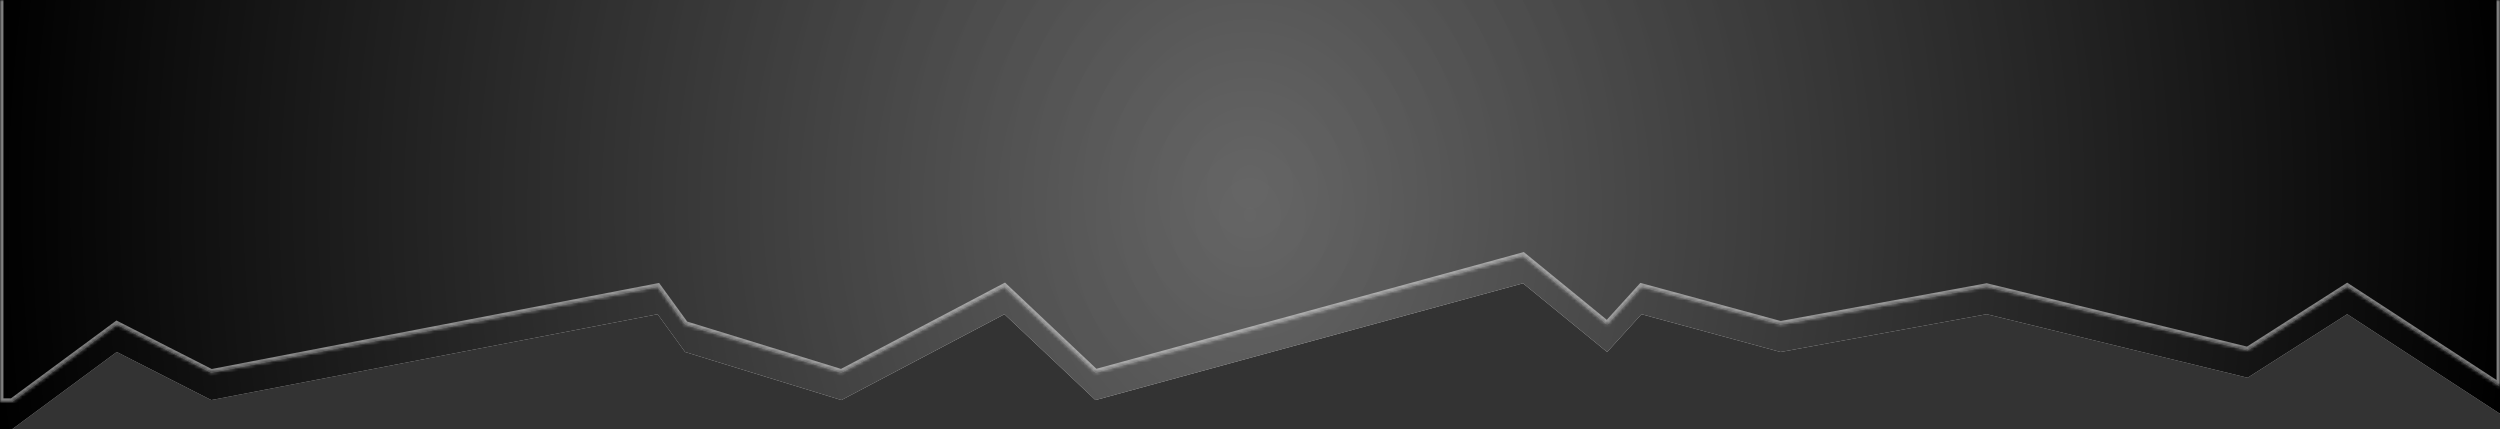 <?xml version="1.0" encoding="UTF-8"?> <svg xmlns="http://www.w3.org/2000/svg" width="728" height="125" viewBox="0 0 728 125" fill="none"><rect x="0" y="0" width="728" height="125" fill="#333333" stroke="none"/><path fill-rule="evenodd" clip-rule="evenodd" d="M728 0H0V125H3.516L34 102.5L61.5 116.5L191.5 91.5L199.5 102.5L245 116.5L292.5 91.5L319 116.5L443.5 82.5L468 102.5L478 91.5L518.5 102.5L578.5 91.5L654.5 110L683.5 91.5L728 120.504V0Z" fill="#D9D9D9"></path><path fill-rule="evenodd" clip-rule="evenodd" d="M728 0H0V125H3.516L34 102.5L61.5 116.5L191.5 91.5L199.5 102.5L245 116.5L292.5 91.5L319 116.5L443.5 82.5L468 102.5L478 91.5L518.5 102.5L578.5 91.5L654.5 110L683.5 91.5L728 120.504V0Z" fill="url(#paint0_radial_211_961)"></path><g opacity="0.5"><mask id="path-2-inside-1_211_961" fill="white"><path fill-rule="evenodd" clip-rule="evenodd" d="M728 -8H0V117H3.516L34 94.5L61.5 108.5L191.5 83.5L199.5 94.5L245 108.5L292.5 83.5L319 108.5L443.5 74.5L468 94.5L478 83.5L518.5 94.5L578.5 83.5L654.5 102L683.5 83.5L728 112.504V-8Z"></path></mask><path fill-rule="evenodd" clip-rule="evenodd" d="M728 -8H0V117H3.516L34 94.5L61.5 108.5L191.5 83.5L199.5 94.5L245 108.5L292.5 83.5L319 108.5L443.5 74.5L468 94.5L478 83.5L518.5 94.5L578.5 83.5L654.5 102L683.5 83.5L728 112.504V-8Z" fill="#D9D9D9"></path><path fill-rule="evenodd" clip-rule="evenodd" d="M728 -8H0V117H3.516L34 94.5L61.5 108.5L191.5 83.5L199.5 94.5L245 108.5L292.5 83.5L319 108.5L443.5 74.5L468 94.5L478 83.5L518.5 94.5L578.5 83.5L654.5 102L683.5 83.5L728 112.504V-8Z" fill="url(#paint1_radial_211_961)"></path><path d="M0 -8V-9H-1V-8H0ZM728 -8H729V-9H728V-8ZM0 117H-1V118H0V117ZM3.516 117V118H3.845L4.11 117.805L3.516 117ZM34 94.5L34.454 93.609L33.903 93.329L33.406 93.695L34 94.5ZM61.5 108.5L61.046 109.391L61.352 109.547L61.689 109.482L61.5 108.5ZM191.5 83.5L192.309 82.912L191.935 82.398L191.311 82.518L191.5 83.5ZM199.5 94.5L198.691 95.088L198.887 95.358L199.206 95.456L199.5 94.5ZM245 108.5L244.706 109.456L245.1 109.577L245.466 109.385L245 108.5ZM292.5 83.5L293.186 82.773L292.667 82.282L292.034 82.615L292.5 83.5ZM319 108.5L318.314 109.227L318.722 109.613L319.263 109.465L319 108.5ZM443.5 74.5L444.132 73.725L443.733 73.4L443.237 73.535L443.5 74.5ZM468 94.5L467.368 95.275L468.102 95.874L468.74 95.173L468 94.5ZM478 83.5L478.262 82.535L477.672 82.375L477.26 82.827L478 83.5ZM518.5 94.5L518.238 95.465L518.457 95.525L518.68 95.484L518.5 94.5ZM578.5 83.5L578.737 82.528L578.529 82.478L578.32 82.516L578.5 83.5ZM654.5 102L654.263 102.972L654.678 103.073L655.038 102.843L654.5 102ZM683.5 83.5L684.046 82.662L683.506 82.31L682.962 82.657L683.5 83.5ZM728 112.504L727.454 113.342L729 114.35V112.504H728ZM0 -7H728V-9H0V-7ZM1 117V-8H-1V117H1ZM3.516 116H0V118H3.516V116ZM33.406 93.695L2.922 116.195L4.11 117.805L34.594 95.305L33.406 93.695ZM61.954 107.609L34.454 93.609L33.546 95.391L61.046 109.391L61.954 107.609ZM191.311 82.518L61.311 107.518L61.689 109.482L191.689 84.482L191.311 82.518ZM200.309 93.912L192.309 82.912L190.691 84.088L198.691 95.088L200.309 93.912ZM245.294 107.544L199.794 93.544L199.206 95.456L244.706 109.456L245.294 107.544ZM292.034 82.615L244.534 107.615L245.466 109.385L292.966 84.385L292.034 82.615ZM319.686 107.773L293.186 82.773L291.814 84.227L318.314 109.227L319.686 107.773ZM443.237 73.535L318.737 107.535L319.263 109.465L443.763 75.465L443.237 73.535ZM468.632 93.725L444.132 73.725L442.868 75.275L467.368 95.275L468.632 93.725ZM477.26 82.827L467.26 93.827L468.74 95.173L478.74 84.173L477.26 82.827ZM518.762 93.535L478.262 82.535L477.738 84.465L518.238 95.465L518.762 93.535ZM578.32 82.516L518.32 93.516L518.68 95.484L578.68 84.484L578.32 82.516ZM654.737 101.028L578.737 82.528L578.263 84.472L654.263 102.972L654.737 101.028ZM682.962 82.657L653.962 101.157L655.038 102.843L684.038 84.343L682.962 82.657ZM728.546 111.667L684.046 82.662L682.954 84.338L727.454 113.342L728.546 111.667ZM727 -8V112.504H729V-8H727Z" fill="white" mask="url(#path-2-inside-1_211_961)"></path></g><defs><radialGradient id="paint0_radial_211_961" cx="0" cy="0" r="1" gradientUnits="userSpaceOnUse" gradientTransform="translate(364 62.5) scale(364 433.55)"><stop stop-color="#666666"></stop><stop offset="1"></stop></radialGradient><radialGradient id="paint1_radial_211_961" cx="0" cy="0" r="1" gradientUnits="userSpaceOnUse" gradientTransform="translate(364 54.5) scale(364 433.55)"><stop stop-color="#666666"></stop><stop offset="1"></stop></radialGradient></defs></svg> 
